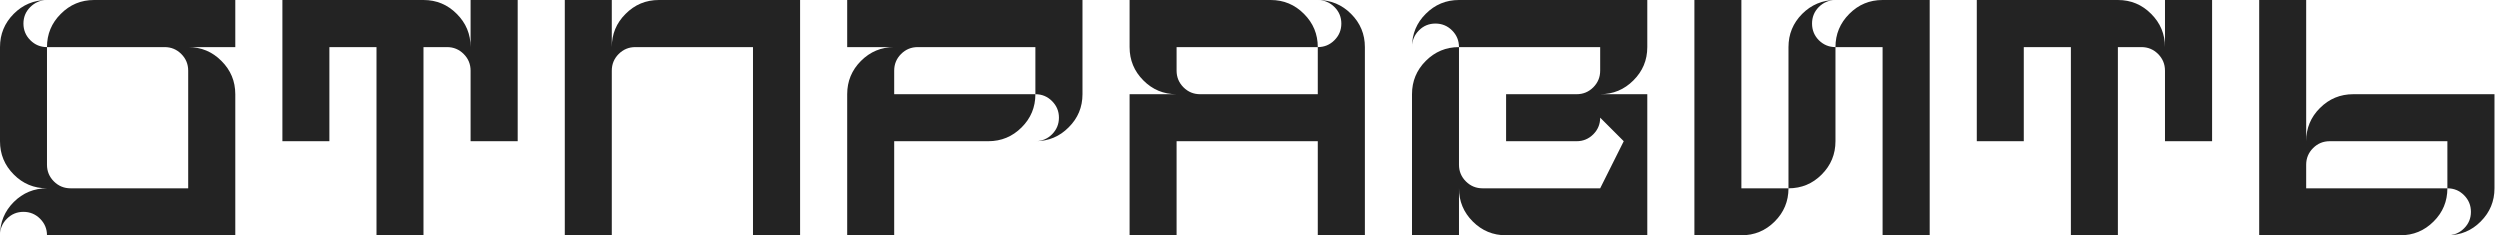 <?xml version="1.0" encoding="UTF-8"?> <svg xmlns="http://www.w3.org/2000/svg" width="170" height="16" viewBox="0 0 170 16" fill="none"><path d="M3.195 16C3.195 15.562 3.039 15.188 2.727 14.875C2.414 14.562 2.036 14.406 1.594 14.406C1.156 14.406 0.784 14.56 0.477 14.867C0.164 15.175 0.005 15.547 0 15.984C0.005 15.104 0.318 14.354 0.938 13.734C1.562 13.115 2.315 12.805 3.195 12.805C2.31 12.805 1.557 12.492 0.938 11.867C0.312 11.242 0 10.487 0 9.602V3.203C0 2.323 0.31 1.57 0.93 0.945C1.544 0.326 2.294 0.01 3.18 0C2.742 0.01 2.367 0.172 2.055 0.484C1.747 0.792 1.594 1.164 1.594 1.602C1.594 2.044 1.75 2.422 2.062 2.734C2.375 3.047 2.753 3.203 3.195 3.203V11.203C3.195 11.646 3.352 12.023 3.664 12.336C3.977 12.648 4.354 12.805 4.797 12.805H12.797V4.805C12.797 4.362 12.641 3.984 12.328 3.672C12.016 3.359 11.638 3.203 11.195 3.203H3.195C3.195 2.318 3.508 1.565 4.133 0.945C4.758 0.315 5.513 0 6.398 0H16V3.203H12.797C13.682 3.203 14.435 3.516 15.055 4.141C15.685 4.766 16 5.521 16 6.406V16H3.195Z" fill="#232323"></path><path d="M25.602 16V3.203H22.398V9.602H19.203V0H28.797C29.682 0 30.438 0.315 31.062 0.945C31.688 1.57 32 2.323 32 3.203V0H35.203V9.602H32V4.805C32 4.362 31.844 3.984 31.531 3.672C31.219 3.359 30.841 3.203 30.398 3.203H28.797V16H25.602Z" fill="#232323"></path><path d="M38.406 16V0H41.602V3.203C41.602 2.318 41.914 1.565 42.539 0.945C43.164 0.315 43.919 0 44.805 0H54.406V16H51.203V3.203H43.203C42.76 3.203 42.383 3.359 42.07 3.672C41.758 3.984 41.602 4.362 41.602 4.805V16H38.406Z" fill="#232323"></path><path d="M57.609 16V6.406C57.609 5.521 57.922 4.766 58.547 4.141C59.172 3.516 59.925 3.203 60.805 3.203H57.609V0H73.609V6.406C73.609 7.286 73.297 8.036 72.672 8.656C72.057 9.281 71.307 9.596 70.422 9.602C70.859 9.596 71.234 9.438 71.547 9.125C71.854 8.812 72.008 8.438 72.008 8C72.008 7.562 71.852 7.188 71.539 6.875C71.227 6.562 70.849 6.406 70.406 6.406V3.203H62.406C61.964 3.203 61.586 3.359 61.273 3.672C60.961 3.984 60.805 4.362 60.805 4.805V6.406H70.406C70.406 7.292 70.094 8.044 69.469 8.664C68.844 9.289 68.088 9.602 67.203 9.602H60.805V16H57.609Z" fill="#232323"></path><path d="M76.812 16V6.406H80.008C79.122 6.406 78.37 6.094 77.75 5.469C77.125 4.844 76.812 4.089 76.812 3.203V0H86.406C87.292 0 88.047 0.315 88.672 0.945C89.297 1.57 89.609 2.323 89.609 3.203H80.008V4.805C80.008 5.247 80.164 5.625 80.477 5.938C80.789 6.25 81.167 6.406 81.609 6.406H89.609V3.203C90.052 3.203 90.43 3.047 90.742 2.734C91.055 2.422 91.211 2.044 91.211 1.602C91.211 1.164 91.057 0.792 90.75 0.484C90.438 0.172 90.062 0.01 89.625 0C90.51 0.01 91.26 0.326 91.875 0.945C92.5 1.57 92.812 2.323 92.812 3.203V16H89.609V9.602H80.008V16H76.812Z" fill="#232323"></path><path d="M96.016 16V6.406C96.016 5.521 96.328 4.766 96.953 4.141C97.578 3.516 98.331 3.203 99.211 3.203V11.203C99.211 11.646 99.367 12.023 99.68 12.336C99.992 12.648 100.37 12.805 100.812 12.805H108.812L110.414 9.602L108.812 8C108.812 8.443 108.656 8.82 108.344 9.133C108.031 9.445 107.654 9.602 107.211 9.602H102.414V6.406H107.211C107.654 6.406 108.031 6.25 108.344 5.938C108.656 5.625 108.812 5.247 108.812 4.805V3.203H99.211C99.211 2.76 99.055 2.383 98.742 2.07C98.43 1.758 98.052 1.602 97.609 1.602C97.172 1.602 96.799 1.755 96.492 2.062C96.18 2.375 96.021 2.75 96.016 3.188C96.021 2.302 96.333 1.552 96.953 0.938C97.578 0.312 98.331 0 99.211 0H112.016V3.203C112.016 4.089 111.701 4.844 111.07 5.469C110.445 6.094 109.693 6.406 108.812 6.406H112.016V16H102.414C101.529 16 100.773 15.688 100.148 15.062C99.523 14.438 99.211 13.685 99.211 12.805V16H96.016Z" fill="#232323"></path><path d="M115.219 16V0H118.414V12.805H121.617C121.617 13.685 121.305 14.438 120.68 15.062C120.055 15.688 119.299 16 118.414 16H115.219ZM121.617 12.805V3.203C121.617 2.323 121.927 1.57 122.547 0.945C123.167 0.326 123.917 0.01 124.797 0C124.359 0.01 123.984 0.172 123.672 0.484C123.37 0.792 123.219 1.164 123.219 1.602C123.219 2.044 123.372 2.422 123.68 2.734C123.997 3.047 124.375 3.203 124.812 3.203V9.602C124.812 10.487 124.5 11.242 123.875 11.867C123.255 12.492 122.503 12.805 121.617 12.805ZM128.016 16V3.203H124.812C124.812 2.323 125.125 1.57 125.75 0.945C126.375 0.315 127.13 0 128.016 0H131.219V16H128.016Z" fill="#232323"></path><path d="M140.82 16V3.203H137.617V9.602H134.422V0H144.016C144.901 0 145.656 0.315 146.281 0.945C146.906 1.57 147.219 2.323 147.219 3.203V0H150.422V9.602H147.219V4.805C147.219 4.362 147.062 3.984 146.75 3.672C146.438 3.359 146.06 3.203 145.617 3.203H144.016V16H140.82Z" fill="#232323"></path><path d="M153.625 16V0H156.82V9.602C156.82 8.716 157.133 7.964 157.758 7.344C158.383 6.719 159.138 6.406 160.023 6.406H169.625V12.805C169.625 13.685 169.312 14.438 168.688 15.062C168.073 15.682 167.323 15.995 166.438 16C166.875 15.995 167.25 15.836 167.562 15.523C167.87 15.216 168.023 14.844 168.023 14.406C168.023 13.963 167.867 13.586 167.555 13.273C167.242 12.961 166.865 12.805 166.422 12.805V9.602H158.422C157.979 9.602 157.602 9.758 157.289 10.07C156.977 10.383 156.82 10.76 156.82 11.203V12.805H166.422C166.422 13.69 166.109 14.443 165.484 15.062C164.859 15.688 164.104 16 163.219 16H153.625Z" fill="#232323"></path></svg> 